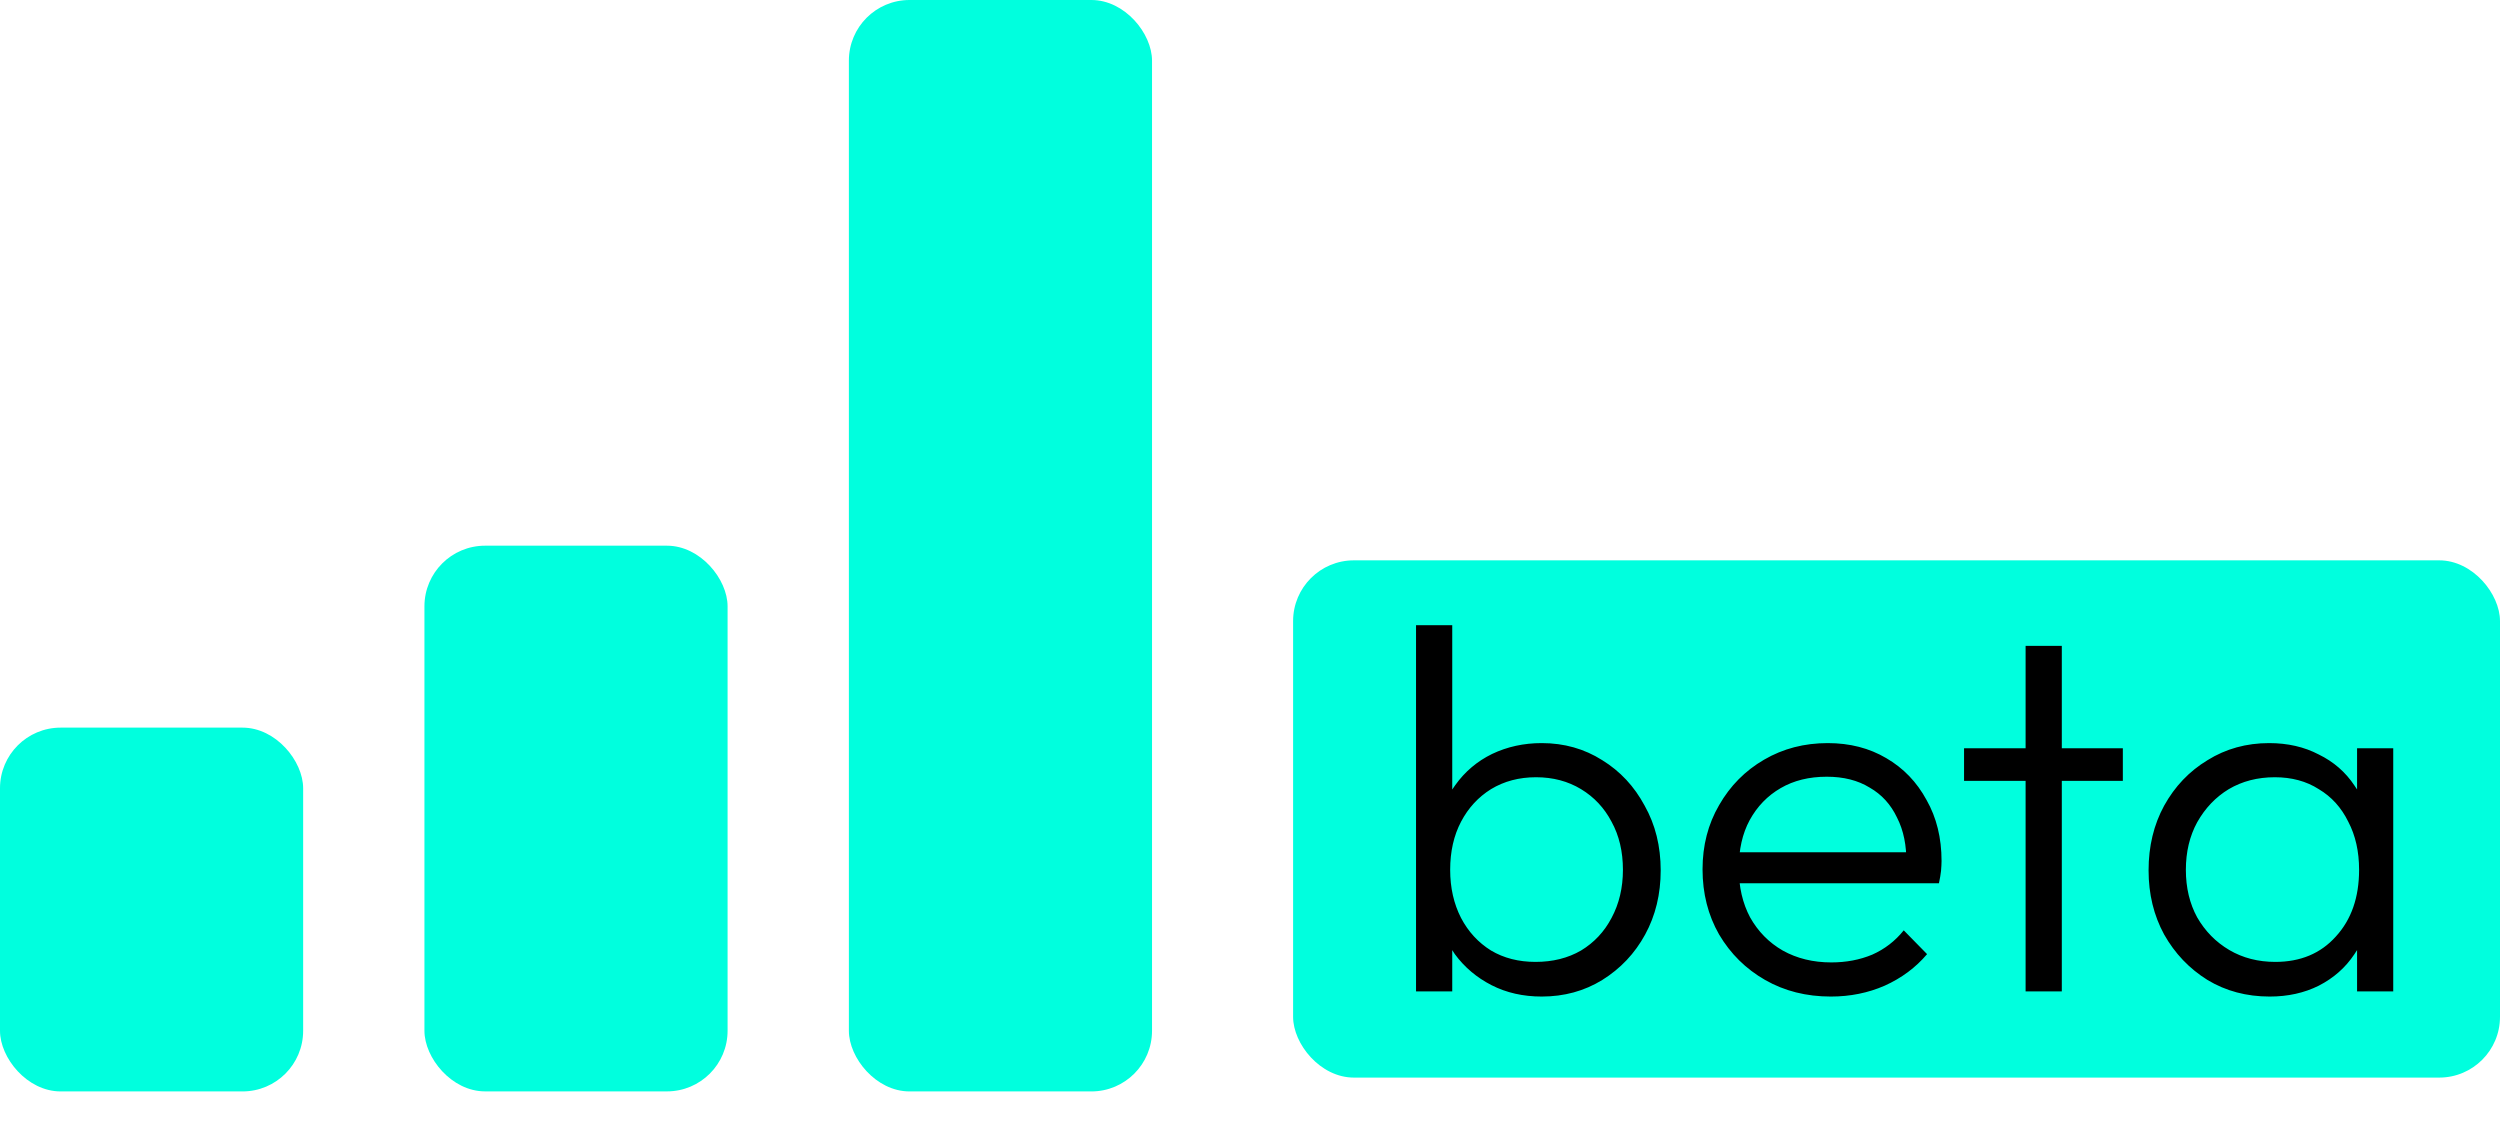 <svg width="58" height="26" viewBox="0 0 58 26" fill="none" xmlns="http://www.w3.org/2000/svg">
<rect x="30" y="13" width="28" height="12" rx="1.41" fill="#00FFDE"/>
<path d="M35.768 23.12C35.336 23.12 34.948 23.032 34.604 22.856C34.26 22.68 33.976 22.44 33.752 22.136C33.536 21.824 33.404 21.464 33.356 21.056V19.292C33.404 18.876 33.54 18.516 33.764 18.212C33.988 17.9 34.272 17.66 34.616 17.492C34.968 17.324 35.352 17.24 35.768 17.24C36.288 17.24 36.756 17.372 37.172 17.636C37.588 17.892 37.916 18.244 38.156 18.692C38.404 19.132 38.528 19.632 38.528 20.192C38.528 20.744 38.408 21.24 38.168 21.68C37.928 22.12 37.596 22.472 37.172 22.736C36.756 22.992 36.288 23.12 35.768 23.12ZM32.852 23V14.504H33.692V18.74L33.524 20.096L33.692 21.488V23H32.852ZM35.624 22.316C36.024 22.316 36.376 22.228 36.68 22.052C36.984 21.868 37.22 21.616 37.388 21.296C37.564 20.968 37.652 20.596 37.652 20.18C37.652 19.756 37.564 19.384 37.388 19.064C37.22 18.744 36.984 18.492 36.68 18.308C36.376 18.124 36.028 18.032 35.636 18.032C35.244 18.032 34.896 18.124 34.592 18.308C34.296 18.492 34.064 18.744 33.896 19.064C33.728 19.384 33.644 19.756 33.644 20.18C33.644 20.596 33.728 20.968 33.896 21.296C34.064 21.616 34.296 21.868 34.592 22.052C34.888 22.228 35.232 22.316 35.624 22.316ZM42.475 23.12C41.907 23.12 41.4 22.992 40.952 22.736C40.504 22.48 40.148 22.128 39.883 21.68C39.627 21.232 39.499 20.728 39.499 20.168C39.499 19.616 39.627 19.12 39.883 18.68C40.139 18.232 40.487 17.88 40.928 17.624C41.367 17.368 41.859 17.24 42.404 17.24C42.916 17.24 43.367 17.356 43.76 17.588C44.16 17.82 44.471 18.144 44.696 18.56C44.928 18.968 45.044 19.44 45.044 19.976C45.044 20.04 45.039 20.116 45.032 20.204C45.023 20.284 45.008 20.38 44.983 20.492H40.099V19.772H44.528L44.227 20.036C44.236 19.62 44.163 19.264 44.011 18.968C43.867 18.664 43.656 18.432 43.376 18.272C43.103 18.104 42.772 18.02 42.38 18.02C41.971 18.02 41.615 18.108 41.312 18.284C41.008 18.46 40.767 18.708 40.592 19.028C40.423 19.34 40.34 19.712 40.34 20.144C40.34 20.576 40.428 20.956 40.603 21.284C40.788 21.612 41.039 21.868 41.359 22.052C41.688 22.236 42.063 22.328 42.487 22.328C42.831 22.328 43.148 22.268 43.435 22.148C43.724 22.02 43.968 21.832 44.167 21.584L44.708 22.136C44.444 22.448 44.115 22.692 43.724 22.868C43.34 23.036 42.923 23.12 42.475 23.12ZM46.994 23V14.984H47.834V23H46.994ZM45.566 18.116V17.36H49.25V18.116H45.566ZM52.656 23.12C52.12 23.12 51.639 22.992 51.215 22.736C50.791 22.472 50.456 22.12 50.208 21.68C49.968 21.24 49.847 20.744 49.847 20.192C49.847 19.632 49.968 19.132 50.208 18.692C50.456 18.244 50.791 17.892 51.215 17.636C51.639 17.372 52.115 17.24 52.644 17.24C53.075 17.24 53.459 17.328 53.795 17.504C54.139 17.672 54.416 17.912 54.623 18.224C54.84 18.528 54.971 18.884 55.02 19.292V21.056C54.971 21.464 54.84 21.824 54.623 22.136C54.416 22.448 54.139 22.692 53.795 22.868C53.459 23.036 53.08 23.12 52.656 23.12ZM52.788 22.316C53.371 22.316 53.84 22.12 54.191 21.728C54.551 21.336 54.731 20.82 54.731 20.18C54.731 19.756 54.648 19.384 54.48 19.064C54.319 18.736 54.092 18.484 53.795 18.308C53.508 18.124 53.167 18.032 52.776 18.032C52.376 18.032 52.02 18.124 51.708 18.308C51.404 18.492 51.16 18.748 50.975 19.076C50.8 19.396 50.712 19.764 50.712 20.18C50.712 20.596 50.8 20.964 50.975 21.284C51.16 21.604 51.407 21.856 51.719 22.04C52.032 22.224 52.388 22.316 52.788 22.316ZM54.684 23V21.488L54.852 20.096L54.684 18.74V17.36H55.523V23H54.684Z" fill="black"/>
<rect y="16.881" width="7.033" height="8.44" rx="1.407" fill="#00FFDE"/>
<rect x="9.847" y="12.66" width="7.033" height="12.66" rx="1.407" fill="#00FFDE"/>
<rect x="19.694" width="7.033" height="25.321" rx="1.407" fill="#00FFDE"/>
</svg>
